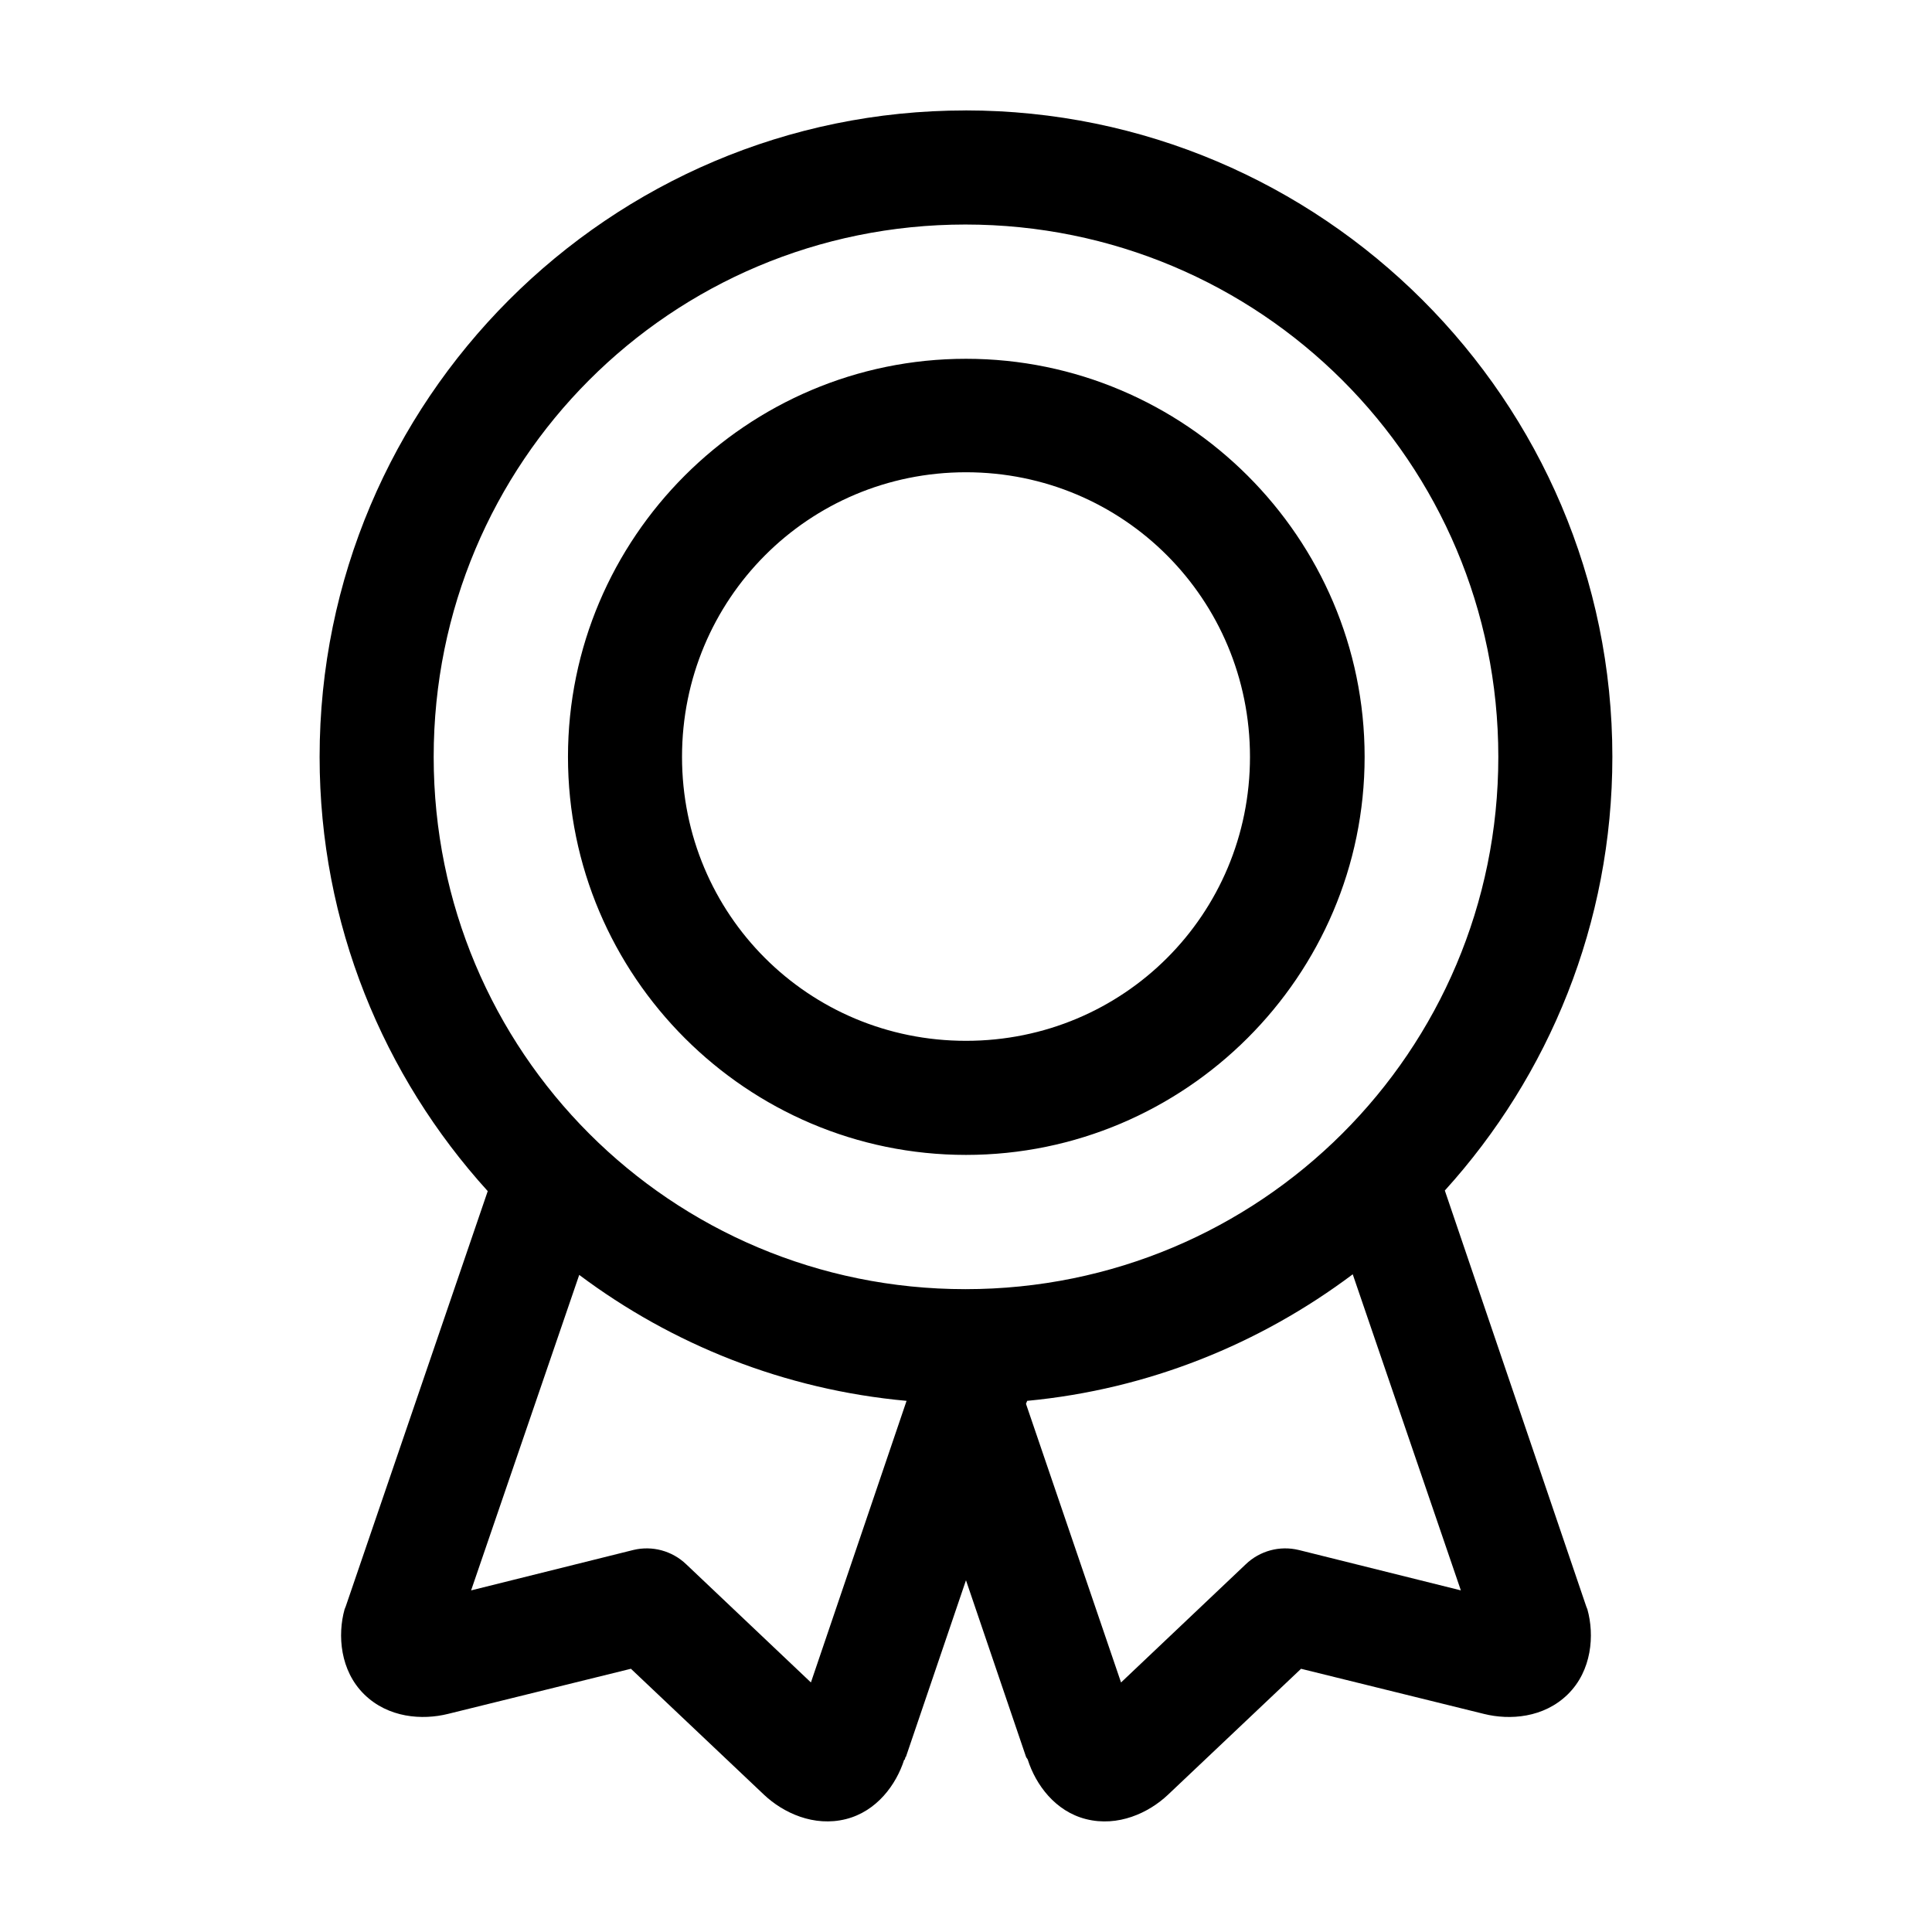 <?xml version="1.0" encoding="UTF-8"?>
<!-- Uploaded to: ICON Repo, www.iconrepo.com, Generator: ICON Repo Mixer Tools -->
<svg fill="#000000" width="800px" height="800px" version="1.1" viewBox="144 144 512 512" xmlns="http://www.w3.org/2000/svg">
 <path d="m399.84 173.27c-94.422 0-171.14 76.871-171.14 171.3 0 44.262 16.918 84.645 44.555 115.09l-37.629 110.05c-0.109 0.258-0.215 0.52-0.312 0.785-1.898 6.809-1.195 16.234 5.195 22.516 6.391 6.277 15.414 6.879 22.199 5.195l48.492-11.965 35.266 33.379c5.102 4.816 13.234 8.598 21.727 6.457 8.148-2.059 13.309-9.098 15.43-15.746h0.156c0.059-0.191 0.102-0.438 0.156-0.629l0.156-0.156 15.902-46.762 15.902 46.762c0.078 0.277 0.383 0.508 0.473 0.789 2.121 6.644 7.281 13.688 15.43 15.746 8.492 2.144 16.625-1.637 21.727-6.457l35.266-33.379 48.492 11.965c6.785 1.684 15.809 1.082 22.199-5.195 6.391-6.277 7.094-15.703 5.195-22.516-0.098-0.266-0.199-0.531-0.312-0.789l-37.473-110.21c27.59-30.43 44.398-70.754 44.398-114.94 0-94.43-77.027-171.3-171.45-171.3zm0 30.23c78.09 0 141.23 62.98 141.23 141.07 0 78.09-63.137 141.07-141.23 141.07-78.086 0-140.91-62.98-140.91-141.07 0-78.09 62.82-141.07 140.91-141.07zm0.16 35.582c-58.109 0-105.48 47.379-105.48 105.49 0 58.109 47.375 105.49 105.48 105.49s105.64-47.379 105.64-105.49c0-58.109-47.535-105.49-105.64-105.49zm0 30.07c41.77 0 75.258 33.645 75.258 75.418 0 41.77-33.484 75.258-75.258 75.258-41.77 0-75.258-33.488-75.258-75.258 0-41.77 33.484-75.418 75.258-75.418zm102.49 212.55 28.652 83.762-42.98-10.707v0.004c-5.008-1.215-10.289 0.211-14.012 3.777l-33.062 31.332-25.191-73.844 0.316-0.789c32.184-3.047 61.73-15.113 86.277-33.535zm-204.99 0.156c24.637 18.465 54.414 30.438 86.75 33.379l-25.348 74.629-33.062-31.332v0.004c-3.723-3.566-9.004-4.992-14.012-3.777l-42.98 10.707 28.652-83.605z"/>
</svg>